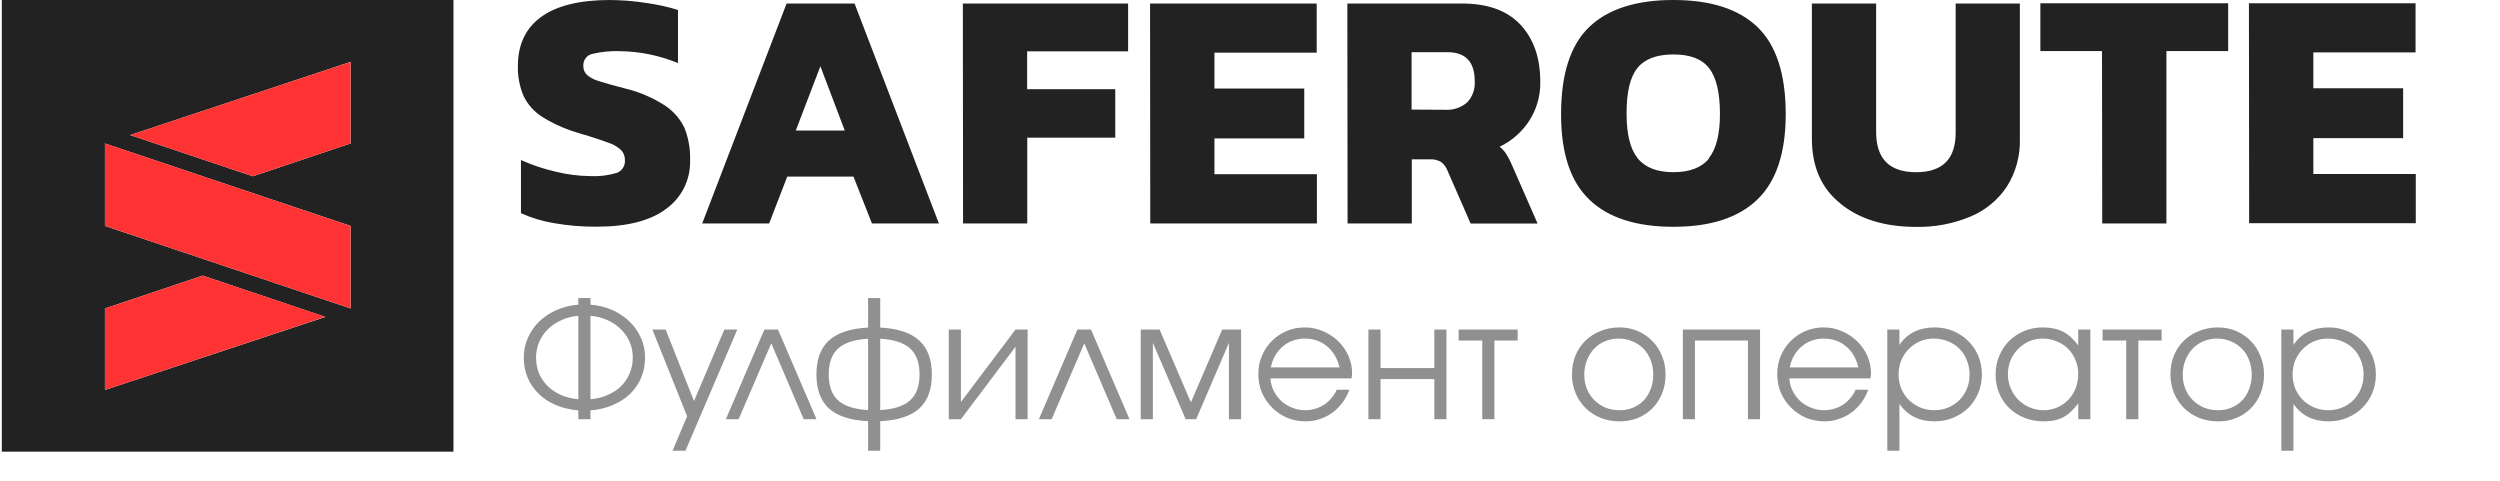 <?xml version="1.0" encoding="UTF-8"?> <svg xmlns="http://www.w3.org/2000/svg" width="182" height="35" viewBox="0 0 182 35" fill="none"><path d="M0.131 0V32.881H33.012V0H0.131ZM7.639 10.445L25.523 16.448V22.456L7.639 16.448V10.445ZM25.523 4.503V10.441L18.405 12.832L9.473 9.833L25.523 4.503ZM7.639 28.39V22.456L14.757 20.065L23.686 23.071L7.639 28.39Z" fill="#222222"></path><path d="M25.519 10.441V4.507L9.473 9.834L18.401 12.832L25.519 10.441Z" fill="#FF3333"></path><path d="M7.64 22.456V28.39L23.686 23.063L14.758 20.065L7.64 22.456Z" fill="#FF3333"></path><path d="M25.519 16.448L7.64 10.441V16.448L25.519 22.456V16.448Z" fill="#FF3333"></path><path d="M40.363 16.251C39.522 16.114 38.703 15.869 37.926 15.52V11.652C38.733 12.013 39.574 12.296 40.436 12.495C41.267 12.701 42.118 12.81 42.974 12.82C43.627 12.853 44.282 12.773 44.908 12.584C45.094 12.513 45.251 12.384 45.356 12.216C45.462 12.047 45.51 11.849 45.492 11.652C45.497 11.516 45.474 11.381 45.425 11.255C45.376 11.128 45.301 11.013 45.206 10.917C44.965 10.696 44.682 10.526 44.374 10.418C44.006 10.278 43.425 10.084 42.634 9.833C42.432 9.787 42.233 9.729 42.038 9.659C41.13 9.391 40.264 9.001 39.462 8.499C38.883 8.131 38.419 7.61 38.119 6.994C37.828 6.308 37.685 5.569 37.701 4.824C37.701 3.248 38.265 2.052 39.392 1.234C40.519 0.416 42.177 0.005 44.367 0C45.26 0.005 46.153 0.076 47.036 0.213C47.822 0.321 48.598 0.491 49.357 0.723V4.592C48.007 4.034 46.562 3.74 45.102 3.725C44.437 3.702 43.772 3.768 43.125 3.923C42.929 3.965 42.755 4.076 42.634 4.236C42.514 4.395 42.454 4.593 42.467 4.793C42.461 4.918 42.483 5.042 42.53 5.158C42.578 5.274 42.65 5.377 42.742 5.462C42.986 5.663 43.27 5.812 43.574 5.899C43.961 6.023 44.579 6.201 45.477 6.433C46.523 6.68 47.519 7.106 48.421 7.69C49.045 8.104 49.541 8.684 49.852 9.365C50.131 10.096 50.262 10.874 50.239 11.655C50.262 12.342 50.116 13.023 49.815 13.64C49.513 14.258 49.065 14.791 48.51 15.195C47.357 16.067 45.663 16.503 43.427 16.503C42.4 16.51 41.375 16.426 40.363 16.251ZM57.264 0.255H62.212L68.351 16.267H63.477L62.134 12.859H57.31L55.995 16.267H51.121L57.264 0.255ZM61.5 9.505L59.724 4.824L57.933 9.505H61.5ZM70.095 0.255H82.126V3.737H74.776V6.495H81.19V10.023H74.784V16.267H70.111L70.095 0.255ZM83.724 0.255H95.855V3.834H88.412V6.445H94.95V10.073H88.412V12.684H95.871V16.267H83.739L83.724 0.255ZM98.087 0.255H106.416C108.309 0.255 109.735 0.771 110.694 1.803C111.654 2.834 112.133 4.218 112.133 5.953C112.152 6.952 111.876 7.934 111.34 8.777C110.808 9.598 110.06 10.257 109.178 10.681C109.36 10.83 109.52 11.006 109.65 11.203C109.823 11.478 109.972 11.768 110.095 12.069L111.936 16.274H107.062L105.371 12.406C105.277 12.16 105.114 11.945 104.903 11.787C104.658 11.646 104.377 11.58 104.095 11.598H102.779V16.267H98.103L98.087 0.255ZM105.224 7.992C105.8 8.028 106.367 7.836 106.803 7.458C106.999 7.254 107.149 7.01 107.245 6.744C107.341 6.477 107.38 6.193 107.36 5.911C107.36 4.503 106.697 3.799 105.371 3.799H102.764V7.977L105.224 7.992ZM115.692 14.518C114.325 13.213 113.643 11.142 113.646 8.305C113.646 5.389 114.329 3.275 115.696 1.965C117.063 0.655 119.105 0 121.824 0C124.544 0 126.587 0.659 127.951 1.977C129.315 3.295 129.999 5.404 130.001 8.305C130.001 11.122 129.314 13.194 127.94 14.522C126.565 15.85 124.526 16.513 121.824 16.51C119.123 16.513 117.085 15.855 115.708 14.537L115.692 14.518ZM124.408 11.508C124.945 10.839 125.212 9.764 125.212 8.29C125.212 6.743 124.948 5.632 124.419 4.959C123.891 4.286 123.02 3.955 121.808 3.965C120.599 3.965 119.728 4.296 119.197 4.959C118.666 5.622 118.405 6.737 118.416 8.305C118.416 9.779 118.686 10.855 119.224 11.524C119.762 12.193 120.628 12.534 121.824 12.534C123.019 12.534 123.882 12.201 124.423 11.528L124.408 11.508ZM133.982 14.816C132.597 13.71 131.905 12.138 131.905 10.1V0.255H136.582V9.601C136.582 11.559 137.551 12.537 139.491 12.537C141.43 12.537 142.391 11.559 142.372 9.601V0.255H147.046V10.1C147.084 11.329 146.755 12.541 146.102 13.582C145.452 14.56 144.525 15.323 143.44 15.771C142.189 16.291 140.845 16.545 139.491 16.518C137.211 16.515 135.38 15.955 133.997 14.835L133.982 14.816ZM153.026 3.718H148.539V0.236H162.21V3.718H157.715V16.267H153.042L153.026 3.718ZM163.722 0.236H175.853V3.814H168.411V6.425H174.948V10.054H168.411V12.665H175.869V16.247H163.738L163.722 0.236Z" fill="#222222"></path><path opacity="0.5" d="M42.104 29.875C41.516 29.828 40.974 29.701 40.481 29.494C39.996 29.287 39.578 29.016 39.228 28.682C38.878 28.34 38.607 27.946 38.416 27.5C38.225 27.047 38.13 26.558 38.13 26.032C38.13 25.523 38.229 25.046 38.428 24.6C38.627 24.147 38.902 23.749 39.252 23.407C39.61 23.064 40.032 22.786 40.517 22.571C41.002 22.356 41.531 22.225 42.104 22.177V21.7H42.987V22.177C43.56 22.225 44.09 22.356 44.575 22.571C45.06 22.786 45.478 23.064 45.828 23.407C46.186 23.749 46.465 24.147 46.663 24.6C46.862 25.046 46.962 25.523 46.962 26.032C46.962 26.558 46.866 27.047 46.675 27.5C46.484 27.946 46.214 28.34 45.864 28.682C45.514 29.016 45.092 29.287 44.599 29.494C44.113 29.701 43.576 29.828 42.987 29.875V30.52H42.104V29.875ZM42.104 22.989C41.651 23.029 41.237 23.136 40.863 23.311C40.489 23.478 40.163 23.697 39.884 23.968C39.614 24.238 39.403 24.549 39.252 24.899C39.101 25.249 39.025 25.627 39.025 26.032C39.025 26.446 39.097 26.828 39.24 27.178C39.391 27.528 39.602 27.839 39.872 28.109C40.143 28.372 40.465 28.587 40.839 28.754C41.221 28.921 41.643 29.024 42.104 29.064V22.989ZM42.987 29.064C43.449 29.024 43.867 28.921 44.241 28.754C44.623 28.587 44.949 28.372 45.219 28.109C45.49 27.839 45.697 27.528 45.84 27.178C45.991 26.828 46.067 26.446 46.067 26.032C46.067 25.627 45.991 25.249 45.84 24.899C45.689 24.549 45.474 24.238 45.196 23.968C44.925 23.697 44.603 23.478 44.229 23.311C43.855 23.136 43.441 23.029 42.987 22.989V29.064ZM50.023 30.305L47.493 23.991H48.46L50.525 29.195L52.733 23.991H53.676L49.904 32.812H48.961L50.023 30.305ZM55.647 23.991H56.637L59.442 30.52H58.511L56.148 24.994L53.773 30.52H52.842L55.647 23.991ZM63.197 30.663C61.916 30.6 60.969 30.293 60.356 29.744C59.743 29.187 59.437 28.36 59.437 27.262C59.437 26.164 59.743 25.336 60.356 24.779C60.977 24.222 61.923 23.912 63.197 23.848V21.7H64.08V23.848C65.353 23.912 66.296 24.222 66.909 24.779C67.529 25.336 67.839 26.164 67.839 27.262C67.839 28.36 67.533 29.187 66.92 29.744C66.308 30.293 65.361 30.6 64.08 30.663V32.812H63.197V30.663ZM63.197 24.66C62.21 24.716 61.486 24.95 61.024 25.364C60.563 25.778 60.332 26.41 60.332 27.262C60.332 28.105 60.559 28.734 61.013 29.148C61.474 29.561 62.202 29.796 63.197 29.852V24.66ZM64.08 29.852C65.074 29.796 65.799 29.561 66.252 29.148C66.713 28.734 66.944 28.105 66.944 27.262C66.944 26.41 66.713 25.778 66.252 25.364C65.79 24.95 65.067 24.716 64.08 24.66V29.852ZM69.071 23.991H69.954V29.267L73.928 23.991H74.812V30.52H73.928V25.245L69.954 30.52H69.071V23.991ZM78.433 23.991H79.424L82.228 30.52H81.297L78.934 24.994L76.559 30.52H75.628L78.433 23.991ZM83.046 23.991H84.418L86.698 29.291L88.977 23.991H90.35V30.52H89.467V24.958L87.08 30.52H86.316L83.929 24.958V30.52H83.046V23.991ZM98.231 28.372C98.111 28.714 97.944 29.028 97.729 29.315C97.522 29.593 97.28 29.836 97.001 30.043C96.723 30.241 96.416 30.397 96.082 30.508C95.756 30.619 95.414 30.675 95.056 30.675C94.57 30.675 94.117 30.588 93.695 30.413C93.281 30.23 92.919 29.983 92.609 29.673C92.299 29.362 92.052 29 91.869 28.587C91.694 28.165 91.606 27.711 91.606 27.226C91.606 26.748 91.694 26.307 91.869 25.901C92.044 25.487 92.283 25.129 92.585 24.827C92.895 24.517 93.254 24.274 93.659 24.099C94.073 23.924 94.515 23.836 94.984 23.836C95.454 23.836 95.895 23.928 96.309 24.111C96.731 24.286 97.097 24.525 97.407 24.827C97.725 25.129 97.976 25.483 98.159 25.889C98.342 26.295 98.433 26.725 98.433 27.178C98.433 27.242 98.43 27.305 98.421 27.369C98.413 27.425 98.402 27.485 98.386 27.548H92.49C92.506 27.866 92.585 28.169 92.728 28.455C92.872 28.734 93.055 28.98 93.278 29.195C93.508 29.402 93.775 29.565 94.077 29.685C94.379 29.804 94.698 29.864 95.032 29.864C95.279 29.864 95.517 29.828 95.748 29.756C95.987 29.685 96.206 29.585 96.404 29.458C96.603 29.323 96.778 29.163 96.93 28.98C97.089 28.797 97.216 28.595 97.311 28.372H98.231ZM97.514 26.748C97.363 26.096 97.061 25.583 96.607 25.209C96.162 24.835 95.621 24.648 94.984 24.648C94.674 24.648 94.379 24.7 94.101 24.803C93.831 24.899 93.588 25.042 93.373 25.233C93.158 25.416 92.975 25.639 92.824 25.901C92.681 26.156 92.577 26.438 92.514 26.748H97.514ZM99.62 23.991H100.503V26.796H104.418V23.991H105.301V30.52H104.418V27.596H100.503V30.52H99.62V23.991ZM107.909 24.791H106.191V23.991H110.487V24.791H108.793V30.52H107.909V24.791ZM114.439 27.262C114.439 26.768 114.523 26.311 114.69 25.889C114.865 25.468 115.108 25.105 115.418 24.803C115.728 24.501 116.094 24.266 116.516 24.099C116.938 23.924 117.399 23.836 117.901 23.836C118.378 23.836 118.82 23.924 119.225 24.099C119.639 24.274 119.993 24.517 120.288 24.827C120.59 25.129 120.825 25.491 120.992 25.913C121.167 26.327 121.254 26.78 121.254 27.274C121.254 27.759 121.171 28.213 121.004 28.634C120.837 29.048 120.606 29.406 120.312 29.708C120.017 30.011 119.663 30.25 119.249 30.424C118.844 30.592 118.402 30.675 117.925 30.675C117.423 30.675 116.958 30.592 116.528 30.424C116.106 30.25 115.74 30.011 115.43 29.708C115.12 29.398 114.877 29.036 114.702 28.622C114.527 28.201 114.439 27.747 114.439 27.262ZM117.901 29.864C118.259 29.864 118.589 29.8 118.891 29.673C119.194 29.545 119.452 29.37 119.667 29.148C119.882 28.917 120.049 28.642 120.168 28.324C120.296 28.006 120.359 27.66 120.359 27.286C120.359 26.904 120.296 26.55 120.168 26.223C120.049 25.897 119.874 25.619 119.643 25.388C119.42 25.157 119.154 24.978 118.844 24.851C118.541 24.716 118.203 24.648 117.829 24.648C117.471 24.648 117.137 24.716 116.827 24.851C116.524 24.978 116.262 25.161 116.039 25.4C115.824 25.631 115.653 25.909 115.526 26.235C115.398 26.554 115.335 26.9 115.335 27.274C115.335 27.648 115.398 27.994 115.526 28.312C115.653 28.622 115.832 28.893 116.063 29.124C116.293 29.354 116.564 29.537 116.874 29.673C117.193 29.8 117.535 29.864 117.901 29.864ZM122.511 23.991H128.132V30.52H127.249V24.791H123.394V30.52H122.511V23.991ZM136.006 28.372C135.886 28.714 135.719 29.028 135.504 29.315C135.298 29.593 135.055 29.836 134.776 30.043C134.498 30.241 134.192 30.397 133.857 30.508C133.531 30.619 133.189 30.675 132.831 30.675C132.346 30.675 131.892 30.588 131.47 30.413C131.057 30.23 130.695 29.983 130.384 29.673C130.074 29.362 129.827 29 129.644 28.587C129.469 28.165 129.382 27.711 129.382 27.226C129.382 26.748 129.469 26.307 129.644 25.901C129.819 25.487 130.058 25.129 130.36 24.827C130.671 24.517 131.029 24.274 131.435 24.099C131.848 23.924 132.29 23.836 132.759 23.836C133.229 23.836 133.67 23.928 134.084 24.111C134.506 24.286 134.872 24.525 135.182 24.827C135.5 25.129 135.751 25.483 135.934 25.889C136.117 26.295 136.209 26.725 136.209 27.178C136.209 27.242 136.205 27.305 136.197 27.369C136.189 27.425 136.177 27.485 136.161 27.548H130.265C130.281 27.866 130.36 28.169 130.504 28.455C130.647 28.734 130.83 28.98 131.053 29.195C131.283 29.402 131.55 29.565 131.852 29.685C132.155 29.804 132.473 29.864 132.807 29.864C133.054 29.864 133.292 29.828 133.523 29.756C133.762 29.685 133.981 29.585 134.18 29.458C134.379 29.323 134.554 29.163 134.705 28.98C134.864 28.797 134.991 28.595 135.087 28.372H136.006ZM135.29 26.748C135.138 26.096 134.836 25.583 134.383 25.209C133.937 24.835 133.396 24.648 132.759 24.648C132.449 24.648 132.155 24.7 131.876 24.803C131.606 24.899 131.363 25.042 131.148 25.233C130.933 25.416 130.75 25.639 130.599 25.901C130.456 26.156 130.352 26.438 130.289 26.748H135.29ZM137.395 23.991H138.278V25.113C138.557 24.692 138.911 24.373 139.34 24.159C139.778 23.944 140.279 23.836 140.844 23.836C141.329 23.836 141.779 23.924 142.193 24.099C142.614 24.274 142.98 24.517 143.291 24.827C143.601 25.129 143.844 25.491 144.019 25.913C144.194 26.327 144.281 26.776 144.281 27.262C144.281 27.739 144.194 28.189 144.019 28.61C143.844 29.024 143.601 29.386 143.291 29.697C142.98 29.999 142.614 30.238 142.193 30.413C141.771 30.588 141.314 30.675 140.82 30.675C140.271 30.675 139.782 30.568 139.352 30.353C138.923 30.138 138.564 29.82 138.278 29.398V32.812H137.395V23.991ZM140.808 29.864C141.174 29.864 141.512 29.8 141.823 29.673C142.141 29.537 142.416 29.354 142.646 29.124C142.877 28.893 143.056 28.622 143.183 28.312C143.319 27.994 143.386 27.652 143.386 27.286C143.386 26.904 143.319 26.55 143.183 26.223C143.056 25.897 142.877 25.619 142.646 25.388C142.416 25.157 142.141 24.978 141.823 24.851C141.505 24.716 141.154 24.648 140.772 24.648C140.414 24.648 140.08 24.716 139.77 24.851C139.46 24.986 139.189 25.173 138.958 25.412C138.728 25.642 138.545 25.917 138.409 26.235C138.282 26.554 138.218 26.896 138.218 27.262C138.218 27.628 138.282 27.97 138.409 28.288C138.545 28.606 138.728 28.881 138.958 29.112C139.197 29.342 139.472 29.525 139.782 29.661C140.1 29.796 140.442 29.864 140.808 29.864ZM145.28 27.274C145.28 26.78 145.367 26.327 145.542 25.913C145.717 25.491 145.956 25.129 146.258 24.827C146.569 24.517 146.935 24.274 147.356 24.099C147.778 23.924 148.232 23.836 148.717 23.836C149.29 23.836 149.779 23.94 150.185 24.147C150.591 24.354 150.961 24.688 151.295 25.149V23.991H152.178V30.52H151.295V29.374C151.12 29.605 150.941 29.804 150.758 29.971C150.583 30.138 150.396 30.273 150.197 30.377C149.998 30.48 149.783 30.556 149.552 30.604C149.322 30.651 149.067 30.675 148.789 30.675C148.287 30.675 147.822 30.592 147.392 30.424C146.963 30.25 146.589 30.011 146.27 29.708C145.96 29.406 145.717 29.048 145.542 28.634C145.367 28.213 145.28 27.759 145.28 27.274ZM146.175 27.238C146.175 27.604 146.242 27.946 146.378 28.264C146.513 28.582 146.696 28.861 146.927 29.1C147.165 29.338 147.444 29.525 147.762 29.661C148.08 29.796 148.419 29.864 148.777 29.864C149.135 29.864 149.465 29.796 149.767 29.661C150.078 29.525 150.344 29.342 150.567 29.112C150.798 28.873 150.977 28.595 151.104 28.276C151.231 27.95 151.295 27.604 151.295 27.238C151.295 26.864 151.227 26.522 151.092 26.211C150.965 25.893 150.786 25.619 150.555 25.388C150.324 25.157 150.05 24.978 149.731 24.851C149.421 24.716 149.079 24.648 148.705 24.648C148.355 24.648 148.025 24.716 147.714 24.851C147.412 24.986 147.146 25.173 146.915 25.412C146.684 25.642 146.501 25.917 146.366 26.235C146.238 26.546 146.175 26.88 146.175 27.238ZM154.787 24.791H153.069V23.991H157.365V24.791H155.671V30.52H154.787V24.791ZM158.007 27.262C158.007 26.768 158.091 26.311 158.258 25.889C158.433 25.468 158.676 25.105 158.986 24.803C159.296 24.501 159.662 24.266 160.084 24.099C160.506 23.924 160.967 23.836 161.469 23.836C161.946 23.836 162.388 23.924 162.793 24.099C163.207 24.274 163.561 24.517 163.856 24.827C164.158 25.129 164.393 25.491 164.56 25.913C164.735 26.327 164.822 26.78 164.822 27.274C164.822 27.759 164.739 28.213 164.572 28.634C164.405 29.048 164.174 29.406 163.879 29.708C163.585 30.011 163.231 30.25 162.817 30.424C162.411 30.592 161.97 30.675 161.492 30.675C160.991 30.675 160.526 30.592 160.096 30.424C159.674 30.25 159.308 30.011 158.998 29.708C158.688 29.398 158.445 29.036 158.27 28.622C158.095 28.201 158.007 27.747 158.007 27.262ZM161.469 29.864C161.827 29.864 162.157 29.8 162.459 29.673C162.762 29.545 163.02 29.37 163.235 29.148C163.45 28.917 163.617 28.642 163.736 28.324C163.864 28.006 163.927 27.66 163.927 27.286C163.927 26.904 163.864 26.55 163.736 26.223C163.617 25.897 163.442 25.619 163.211 25.388C162.988 25.157 162.722 24.978 162.411 24.851C162.109 24.716 161.771 24.648 161.397 24.648C161.039 24.648 160.705 24.716 160.394 24.851C160.092 24.978 159.829 25.161 159.607 25.4C159.392 25.631 159.221 25.909 159.093 26.235C158.966 26.554 158.903 26.9 158.903 27.274C158.903 27.648 158.966 27.994 159.093 28.312C159.221 28.622 159.4 28.893 159.631 29.124C159.861 29.354 160.132 29.537 160.442 29.673C160.76 29.8 161.103 29.864 161.469 29.864ZM166.079 23.991H166.962V25.113C167.24 24.692 167.595 24.373 168.024 24.159C168.462 23.944 168.963 23.836 169.528 23.836C170.013 23.836 170.463 23.924 170.877 24.099C171.298 24.274 171.664 24.517 171.975 24.827C172.285 25.129 172.528 25.491 172.703 25.913C172.878 26.327 172.965 26.776 172.965 27.262C172.965 27.739 172.878 28.189 172.703 28.61C172.528 29.024 172.285 29.386 171.975 29.697C171.664 29.999 171.298 30.238 170.877 30.413C170.455 30.588 169.997 30.675 169.504 30.675C168.955 30.675 168.466 30.568 168.036 30.353C167.606 30.138 167.248 29.82 166.962 29.398V32.812H166.079V23.991ZM169.492 29.864C169.858 29.864 170.196 29.8 170.507 29.673C170.825 29.537 171.1 29.354 171.33 29.124C171.561 28.893 171.74 28.622 171.867 28.312C172.003 27.994 172.07 27.652 172.07 27.286C172.07 26.904 172.003 26.55 171.867 26.223C171.74 25.897 171.561 25.619 171.33 25.388C171.1 25.157 170.825 24.978 170.507 24.851C170.188 24.716 169.838 24.648 169.456 24.648C169.098 24.648 168.764 24.716 168.454 24.851C168.144 24.986 167.873 25.173 167.642 25.412C167.412 25.642 167.229 25.917 167.093 26.235C166.966 26.554 166.902 26.896 166.902 27.262C166.902 27.628 166.966 27.97 167.093 28.288C167.229 28.606 167.412 28.881 167.642 29.112C167.881 29.342 168.156 29.525 168.466 29.661C168.784 29.796 169.126 29.864 169.492 29.864Z" fill="#222222"></path></svg> 